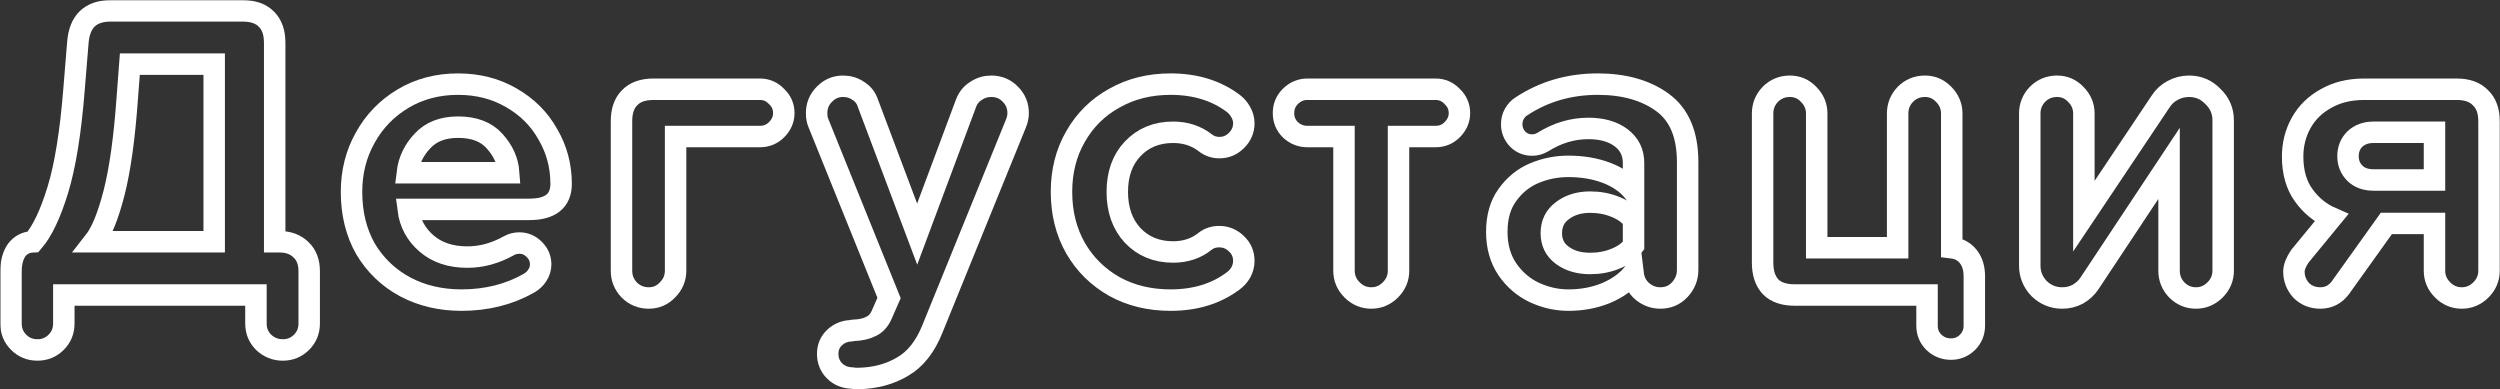 <?xml version="1.0" encoding="UTF-8"?> <svg xmlns="http://www.w3.org/2000/svg" width="4661" height="726" viewBox="0 0 4661 726" fill="none"><rect x="0" y="0" width="4661" height="726" fill="#333333" stroke="none"/> <mask id="path-1-outside-1_5156_30422" maskUnits="userSpaceOnUse" x="0.5" y="0.254" width="4661" height="726" fill="black"> <rect fill="white" x="0.5" y="0.254" width="4661" height="726"></rect> <path d="M520.861 450.723C537.804 450.723 551.306 455.753 561.366 465.813C571.426 475.344 576.456 488.581 576.456 505.524V603.214C576.456 616.98 571.691 628.629 562.16 638.16C552.63 647.69 540.981 652.456 527.215 652.456C513.448 652.456 501.535 647.69 491.474 638.16C481.944 628.629 477.178 616.98 477.178 603.214V550.001H118.984V603.214C118.984 616.98 114.218 628.629 104.688 638.16C95.157 647.69 83.508 652.456 69.742 652.456C55.975 652.456 44.327 647.69 34.796 638.16C25.265 628.629 20.5 616.98 20.5 603.214V506.319C20.5 489.905 23.942 476.668 30.825 466.608C38.238 456.547 48.563 451.252 61.8 450.723C78.743 431.132 94.098 398.834 107.865 353.828C121.631 308.822 131.691 246.343 138.045 166.391L145.193 79.026C148.37 39.845 168.755 20.254 206.348 20.254H452.558C472.148 20.254 486.974 25.549 497.034 36.138C507.094 46.199 512.124 60.759 512.124 79.821V450.723H520.861ZM399.345 119.532H242.088L237.323 182.275C232.028 256.932 223.821 315.97 212.702 359.387C201.583 402.805 189.14 433.25 175.374 450.723H399.345V119.532Z"></path> <path d="M655.382 357.799C655.382 320.735 663.854 287.113 680.798 256.932C697.741 226.223 721.303 201.866 751.483 183.864C781.664 165.862 815.816 156.86 853.938 156.86C891.002 156.86 924.095 165.332 953.216 182.275C982.867 199.219 1005.63 221.987 1021.52 250.579C1037.93 278.641 1046.14 309.351 1046.14 342.709C1046.14 374.478 1026.28 390.362 986.574 390.362H761.014C764.191 415.777 775.575 436.956 795.166 453.9C814.757 470.843 840.172 479.315 871.411 479.315C897.885 479.315 923.83 472.167 949.245 457.871C955.069 454.694 961.423 453.106 968.306 453.106C978.896 453.106 988.162 457.077 996.104 465.019C1004.05 472.961 1008.02 482.227 1008.02 492.817C1008.02 500.23 1005.9 507.113 1001.66 513.467C997.957 519.291 992.927 524.056 986.574 527.763C949.51 548.942 907.416 559.532 860.292 559.532C821.64 559.532 786.694 551.325 755.455 534.911C724.215 517.967 699.594 494.405 681.592 464.225C664.119 433.515 655.382 398.04 655.382 357.799ZM853.938 237.077C825.346 237.077 803.108 245.813 787.223 263.286C771.339 280.23 762.073 299.821 759.426 322.059H948.451C946.862 300.35 938.126 280.759 922.241 263.286C906.886 245.813 884.119 237.077 853.938 237.077Z"></path> <path d="M1209.54 555.561C1195.24 555.561 1183.07 550.53 1173.01 540.47C1163.47 530.41 1158.71 518.497 1158.71 504.73V225.958C1158.71 206.896 1163.74 192.336 1173.8 182.275C1183.86 171.686 1198.68 166.391 1218.28 166.391H1416.83C1429.01 166.391 1439.33 170.892 1447.81 179.893C1456.81 188.365 1461.31 198.689 1461.31 210.868C1461.31 222.516 1456.81 232.841 1447.81 241.842C1439.33 250.314 1429.01 254.55 1416.83 254.55H1259.58V504.73C1259.58 518.497 1254.55 530.41 1244.49 540.47C1234.95 550.53 1223.31 555.561 1209.54 555.561Z"></path> <path d="M1543.19 659.604C1543.19 647.426 1547.43 637.366 1555.9 629.423C1564.37 621.481 1574.43 617.245 1586.08 616.716L1590.85 615.922C1604.61 615.392 1615.47 613.009 1623.41 608.773C1631.88 605.067 1638.5 598.184 1643.27 588.124L1657.56 555.561L1525.72 229.135C1523.6 224.369 1522.54 218.28 1522.54 210.868C1522.54 197.101 1527.31 185.452 1536.84 175.922C1546.37 165.862 1558.02 160.831 1571.79 160.831C1582.38 160.831 1591.91 163.744 1600.38 169.568C1608.85 174.863 1614.67 182.276 1617.85 191.806L1709.98 436.427L1801.32 191.806C1805.02 182.276 1811.11 174.863 1819.58 169.568C1828.06 163.744 1837.59 160.831 1848.18 160.831C1862.47 160.831 1874.38 165.862 1883.92 175.922C1893.45 185.452 1898.21 197.101 1898.21 210.868C1898.21 217.221 1896.89 223.575 1894.24 229.929L1738.57 612.745C1725.34 646.102 1706.8 669.664 1682.98 683.431C1659.15 697.727 1631.35 705.139 1599.58 705.669C1594.82 705.669 1591.11 705.404 1588.46 704.875C1575.23 704.345 1564.37 699.844 1555.9 691.373C1547.43 682.901 1543.19 672.311 1543.19 659.604Z"></path> <path d="M1979.04 357.799C1979.04 319.147 1987.77 284.73 2005.25 254.55C2022.72 223.84 2046.81 200.013 2077.52 183.07C2108.23 165.597 2143.18 156.86 2182.36 156.86C2228.42 156.86 2267.34 168.774 2299.11 192.6C2304.93 196.836 2309.7 202.396 2313.4 209.279C2317.11 215.633 2318.96 222.516 2318.96 229.929C2318.96 242.107 2314.46 252.697 2305.46 261.698C2296.46 270.699 2285.87 275.2 2273.69 275.2C2263.63 275.2 2254.9 272.287 2247.48 266.463C2230.54 253.226 2210.42 246.608 2187.12 246.608C2156.41 246.608 2131.26 256.932 2111.67 277.582C2092.61 297.703 2083.08 324.442 2083.08 357.799C2083.08 391.156 2092.61 418.16 2111.67 438.81C2131.26 459.459 2156.41 469.784 2187.12 469.784C2210.42 469.784 2230.28 463.166 2246.69 449.929C2254.1 444.104 2262.84 441.192 2272.9 441.192C2285.61 441.192 2296.46 445.693 2305.46 454.694C2314.46 463.166 2318.96 473.755 2318.96 486.463C2318.96 493.876 2317.11 501.024 2313.4 507.907C2309.7 514.261 2304.93 519.556 2299.11 523.792C2267.34 547.618 2228.42 559.532 2182.36 559.532C2143.18 559.532 2108.23 551.06 2077.52 534.117C2046.81 516.644 2022.72 492.817 2005.25 462.636C1987.77 431.926 1979.04 396.981 1979.04 357.799Z"></path> <path d="M2556.57 555.561C2542.8 555.561 2530.89 550.53 2520.83 540.47C2510.77 530.41 2505.74 518.497 2505.74 504.73V254.55H2437.43C2425.26 254.55 2414.67 250.314 2405.66 241.842C2397.19 233.371 2392.96 223.046 2392.96 210.868C2392.96 198.689 2397.19 188.365 2405.66 179.893C2414.67 170.892 2425.26 166.391 2437.43 166.391H2676.49C2688.67 166.391 2699 170.892 2707.47 179.893C2716.47 188.365 2720.97 198.689 2720.97 210.868C2720.97 222.516 2716.47 232.841 2707.47 241.842C2699 250.314 2688.67 254.55 2676.49 254.55H2607.4V504.73C2607.4 518.497 2602.37 530.41 2592.31 540.47C2582.25 550.53 2570.33 555.561 2556.57 555.561Z"></path> <path d="M2978.86 156.86C3028.11 156.86 3068.35 168.244 3099.59 191.012C3130.83 213.78 3146.45 250.843 3146.45 302.203V503.142C3146.45 517.438 3141.42 529.881 3131.36 540.47C3121.82 550.53 3109.91 555.561 3095.62 555.561C3082.91 555.561 3071.52 551.325 3061.46 542.853C3051.93 534.381 3046.37 523.527 3044.78 510.29C3032.08 525.645 3014.87 537.823 2993.16 546.824C2971.98 555.296 2948.95 559.532 2924.06 559.532C2902.35 559.532 2881.17 554.766 2860.53 545.236C2840.4 535.705 2823.73 521.409 2810.49 502.348C2797.25 482.757 2790.63 459.459 2790.63 432.456C2790.63 404.393 2797.25 381.361 2810.49 363.358C2823.73 344.827 2840.4 331.325 2860.53 322.853C2880.65 314.381 2901.82 310.145 2924.06 310.145C2950.01 310.145 2973.57 314.117 2994.75 322.059C3015.93 330.001 3032.87 341.65 3045.58 357.005V303.792C3045.58 284.201 3037.9 268.581 3022.55 256.932C3007.19 245.284 2986.81 239.46 2961.39 239.46C2931.74 239.46 2903.41 247.931 2876.41 264.875C2870.06 268.581 2863.44 270.434 2856.55 270.434C2845.96 270.434 2836.96 266.728 2829.55 259.315C2822.14 251.373 2818.43 242.107 2818.43 231.517C2818.43 224.634 2820.02 218.28 2823.2 212.456C2826.9 206.102 2831.4 201.337 2836.7 198.16C2878.53 170.627 2925.92 156.86 2978.86 156.86ZM2964.57 491.228C2981.51 491.228 2997.13 488.316 3011.43 482.492C3026.25 476.668 3037.64 468.461 3045.58 457.871V410.218C3037.64 399.628 3026.25 391.421 3011.43 385.597C2997.13 379.772 2981.51 376.86 2964.57 376.86C2943.92 376.86 2926.71 382.155 2912.94 392.745C2899.18 402.805 2892.29 416.836 2892.29 434.839C2892.29 452.311 2899.18 466.078 2912.94 476.138C2926.71 486.198 2943.92 491.228 2964.57 491.228Z"></path> <path d="M3638.84 461.842C3652.08 463.431 3662.4 468.99 3669.81 478.521C3677.23 488.052 3680.93 500.23 3680.93 515.055V607.185C3680.93 619.363 3676.7 629.688 3668.23 638.16C3659.75 646.632 3649.43 650.867 3637.25 650.867C3625.07 650.867 3614.48 646.632 3605.48 638.16C3597.01 629.688 3592.77 619.363 3592.77 607.185V550.001H3345.77C3326.18 550.001 3311.35 544.971 3301.29 534.911C3291.23 524.321 3286.2 509.231 3286.2 489.64V211.662C3286.2 197.895 3290.97 185.982 3300.5 175.922C3310.56 165.862 3322.74 160.831 3337.03 160.831C3350.8 160.831 3362.45 165.862 3371.98 175.922C3382.04 185.982 3387.07 197.895 3387.07 211.662V461.842H3537.97V211.662C3537.97 197.895 3542.74 185.982 3552.27 175.922C3562.33 165.862 3574.51 160.831 3588.8 160.831C3602.57 160.831 3614.22 165.862 3623.75 175.922C3633.81 185.982 3638.84 197.895 3638.84 211.662V461.842Z"></path> <path d="M3844.66 555.561C3828.25 555.561 3813.95 549.736 3801.77 538.088C3790.12 525.91 3784.3 511.614 3784.3 495.2V211.662C3784.3 197.895 3789.07 185.982 3798.6 175.922C3808.66 165.862 3820.83 160.831 3835.13 160.831C3848.9 160.831 3860.55 165.862 3870.08 175.922C3880.14 185.982 3885.17 197.895 3885.17 211.662V403.07L4028.13 189.423C4033.95 180.422 4041.36 173.539 4050.36 168.774C4059.9 163.479 4070.22 160.831 4081.34 160.831C4098.81 160.831 4113.64 167.185 4125.82 179.893C4138.52 192.071 4144.88 206.896 4144.88 224.369V504.73C4144.88 518.497 4139.85 530.41 4129.79 540.47C4119.73 550.53 4107.81 555.561 4094.05 555.561C4080.28 555.561 4068.37 550.53 4058.31 540.47C4048.78 530.41 4044.01 518.497 4044.01 504.73V304.586L3895.49 528.557C3890.2 536.499 3883.05 543.118 3874.05 548.413C3865.05 553.178 3855.25 555.561 3844.66 555.561Z"></path> <path d="M4580.17 166.391C4599.76 166.391 4614.59 171.686 4624.65 182.275C4635.24 192.336 4640.53 206.896 4640.53 225.958V504.73C4640.53 518.497 4635.5 530.41 4625.44 540.47C4615.38 550.53 4603.47 555.561 4589.7 555.561C4575.94 555.561 4564.02 550.53 4553.96 540.47C4543.9 530.41 4538.87 518.497 4538.87 504.73V416.571H4449.13L4363.35 536.499C4353.82 549.207 4341.38 555.561 4326.02 555.561C4311.73 555.561 4299.81 550.795 4290.28 541.265C4281.28 531.204 4276.78 519.556 4276.78 506.319C4276.78 498.376 4280.49 488.846 4287.9 477.727L4346.67 406.246C4326.02 397.245 4308.81 383.214 4295.05 364.153C4281.28 345.091 4274.4 321 4274.4 291.878C4274.4 269.111 4279.69 248.196 4290.28 229.135C4300.87 210.073 4316.23 194.983 4336.35 183.864C4356.47 172.215 4380.29 166.391 4407.83 166.391H4580.17ZM4538.87 246.608H4425.3C4411 246.608 4399.36 250.843 4390.35 259.315C4381.88 267.787 4377.65 278.377 4377.65 291.084C4377.65 303.792 4381.88 314.381 4390.35 322.853C4398.83 331.325 4410.47 335.561 4425.3 335.561H4538.87V246.608Z"></path> </mask> <path d="M520.861 450.723C537.804 450.723 551.306 455.753 561.366 465.813C571.426 475.344 576.456 488.581 576.456 505.524V603.214C576.456 616.98 571.691 628.629 562.16 638.16C552.63 647.69 540.981 652.456 527.215 652.456C513.448 652.456 501.535 647.69 491.474 638.16C481.944 628.629 477.178 616.98 477.178 603.214V550.001H118.984V603.214C118.984 616.98 114.218 628.629 104.688 638.16C95.157 647.69 83.508 652.456 69.742 652.456C55.975 652.456 44.327 647.69 34.796 638.16C25.265 628.629 20.5 616.98 20.5 603.214V506.319C20.5 489.905 23.942 476.668 30.825 466.608C38.238 456.547 48.563 451.252 61.8 450.723C78.743 431.132 94.098 398.834 107.865 353.828C121.631 308.822 131.691 246.343 138.045 166.391L145.193 79.026C148.37 39.845 168.755 20.254 206.348 20.254H452.558C472.148 20.254 486.974 25.549 497.034 36.138C507.094 46.199 512.124 60.759 512.124 79.821V450.723H520.861ZM399.345 119.532H242.088L237.323 182.275C232.028 256.932 223.821 315.97 212.702 359.387C201.583 402.805 189.14 433.25 175.374 450.723H399.345V119.532Z" stroke="white" stroke-width="40" mask="url(#path-1-outside-1_5156_30422)"></path> <path d="M655.382 357.799C655.382 320.735 663.854 287.113 680.798 256.932C697.741 226.223 721.303 201.866 751.483 183.864C781.664 165.862 815.816 156.86 853.938 156.86C891.002 156.86 924.095 165.332 953.216 182.275C982.867 199.219 1005.63 221.987 1021.52 250.579C1037.93 278.641 1046.14 309.351 1046.14 342.709C1046.14 374.478 1026.28 390.362 986.574 390.362H761.014C764.191 415.777 775.575 436.956 795.166 453.9C814.757 470.843 840.172 479.315 871.411 479.315C897.885 479.315 923.83 472.167 949.245 457.871C955.069 454.694 961.423 453.106 968.306 453.106C978.896 453.106 988.162 457.077 996.104 465.019C1004.05 472.961 1008.02 482.227 1008.02 492.817C1008.02 500.23 1005.9 507.113 1001.66 513.467C997.957 519.291 992.927 524.056 986.574 527.763C949.51 548.942 907.416 559.532 860.292 559.532C821.64 559.532 786.694 551.325 755.455 534.911C724.215 517.967 699.594 494.405 681.592 464.225C664.119 433.515 655.382 398.04 655.382 357.799ZM853.938 237.077C825.346 237.077 803.108 245.813 787.223 263.286C771.339 280.23 762.073 299.821 759.426 322.059H948.451C946.862 300.35 938.126 280.759 922.241 263.286C906.886 245.813 884.119 237.077 853.938 237.077Z" stroke="white" stroke-width="40" mask="url(#path-1-outside-1_5156_30422)"></path> <path d="M1209.54 555.561C1195.24 555.561 1183.07 550.53 1173.01 540.47C1163.47 530.41 1158.71 518.497 1158.71 504.73V225.958C1158.71 206.896 1163.74 192.336 1173.8 182.275C1183.86 171.686 1198.68 166.391 1218.28 166.391H1416.83C1429.01 166.391 1439.33 170.892 1447.81 179.893C1456.81 188.365 1461.31 198.689 1461.31 210.868C1461.31 222.516 1456.81 232.841 1447.81 241.842C1439.33 250.314 1429.01 254.55 1416.83 254.55H1259.58V504.73C1259.58 518.497 1254.55 530.41 1244.49 540.47C1234.95 550.53 1223.31 555.561 1209.54 555.561Z" stroke="white" stroke-width="40" mask="url(#path-1-outside-1_5156_30422)"></path> <path d="M1543.19 659.604C1543.19 647.426 1547.43 637.366 1555.9 629.423C1564.37 621.481 1574.43 617.245 1586.08 616.716L1590.85 615.922C1604.61 615.392 1615.47 613.009 1623.41 608.773C1631.88 605.067 1638.5 598.184 1643.27 588.124L1657.56 555.561L1525.72 229.135C1523.6 224.369 1522.54 218.28 1522.54 210.868C1522.54 197.101 1527.31 185.452 1536.84 175.922C1546.37 165.862 1558.02 160.831 1571.79 160.831C1582.38 160.831 1591.91 163.744 1600.38 169.568C1608.85 174.863 1614.67 182.276 1617.85 191.806L1709.98 436.427L1801.32 191.806C1805.02 182.276 1811.11 174.863 1819.58 169.568C1828.06 163.744 1837.59 160.831 1848.18 160.831C1862.47 160.831 1874.38 165.862 1883.92 175.922C1893.45 185.452 1898.21 197.101 1898.21 210.868C1898.21 217.221 1896.89 223.575 1894.24 229.929L1738.57 612.745C1725.34 646.102 1706.8 669.664 1682.98 683.431C1659.15 697.727 1631.35 705.139 1599.58 705.669C1594.82 705.669 1591.11 705.404 1588.46 704.875C1575.23 704.345 1564.37 699.844 1555.9 691.373C1547.43 682.901 1543.19 672.311 1543.19 659.604Z" stroke="white" stroke-width="40" mask="url(#path-1-outside-1_5156_30422)"></path> <path d="M1979.04 357.799C1979.04 319.147 1987.77 284.73 2005.25 254.55C2022.72 223.84 2046.81 200.013 2077.52 183.07C2108.23 165.597 2143.18 156.86 2182.36 156.86C2228.42 156.86 2267.34 168.774 2299.11 192.6C2304.93 196.836 2309.7 202.396 2313.4 209.279C2317.11 215.633 2318.96 222.516 2318.96 229.929C2318.96 242.107 2314.46 252.697 2305.46 261.698C2296.46 270.699 2285.87 275.2 2273.69 275.2C2263.63 275.2 2254.9 272.287 2247.48 266.463C2230.54 253.226 2210.42 246.608 2187.12 246.608C2156.41 246.608 2131.26 256.932 2111.67 277.582C2092.61 297.703 2083.08 324.442 2083.08 357.799C2083.08 391.156 2092.61 418.16 2111.67 438.81C2131.26 459.459 2156.41 469.784 2187.12 469.784C2210.42 469.784 2230.28 463.166 2246.69 449.929C2254.1 444.104 2262.84 441.192 2272.9 441.192C2285.61 441.192 2296.46 445.693 2305.46 454.694C2314.46 463.166 2318.96 473.755 2318.96 486.463C2318.96 493.876 2317.11 501.024 2313.4 507.907C2309.7 514.261 2304.93 519.556 2299.11 523.792C2267.34 547.618 2228.42 559.532 2182.36 559.532C2143.18 559.532 2108.23 551.06 2077.52 534.117C2046.81 516.644 2022.72 492.817 2005.25 462.636C1987.77 431.926 1979.04 396.981 1979.04 357.799Z" stroke="white" stroke-width="40" mask="url(#path-1-outside-1_5156_30422)"></path> <path d="M2556.57 555.561C2542.8 555.561 2530.89 550.53 2520.83 540.47C2510.77 530.41 2505.74 518.497 2505.74 504.73V254.55H2437.43C2425.26 254.55 2414.67 250.314 2405.66 241.842C2397.19 233.371 2392.96 223.046 2392.96 210.868C2392.96 198.689 2397.19 188.365 2405.66 179.893C2414.67 170.892 2425.26 166.391 2437.43 166.391H2676.49C2688.67 166.391 2699 170.892 2707.47 179.893C2716.47 188.365 2720.97 198.689 2720.97 210.868C2720.97 222.516 2716.47 232.841 2707.47 241.842C2699 250.314 2688.67 254.55 2676.49 254.55H2607.4V504.73C2607.4 518.497 2602.37 530.41 2592.31 540.47C2582.25 550.53 2570.33 555.561 2556.57 555.561Z" stroke="white" stroke-width="40" mask="url(#path-1-outside-1_5156_30422)"></path> <path d="M2978.86 156.86C3028.11 156.86 3068.35 168.244 3099.59 191.012C3130.83 213.78 3146.45 250.843 3146.45 302.203V503.142C3146.45 517.438 3141.42 529.881 3131.36 540.47C3121.82 550.53 3109.91 555.561 3095.62 555.561C3082.91 555.561 3071.52 551.325 3061.46 542.853C3051.93 534.381 3046.37 523.527 3044.78 510.29C3032.08 525.645 3014.87 537.823 2993.16 546.824C2971.98 555.296 2948.95 559.532 2924.06 559.532C2902.35 559.532 2881.17 554.766 2860.53 545.236C2840.4 535.705 2823.73 521.409 2810.49 502.348C2797.25 482.757 2790.63 459.459 2790.63 432.456C2790.63 404.393 2797.25 381.361 2810.49 363.358C2823.73 344.827 2840.4 331.325 2860.53 322.853C2880.65 314.381 2901.82 310.145 2924.06 310.145C2950.01 310.145 2973.57 314.117 2994.75 322.059C3015.93 330.001 3032.87 341.65 3045.58 357.005V303.792C3045.58 284.201 3037.9 268.581 3022.55 256.932C3007.19 245.284 2986.81 239.46 2961.39 239.46C2931.74 239.46 2903.41 247.931 2876.41 264.875C2870.06 268.581 2863.44 270.434 2856.55 270.434C2845.96 270.434 2836.96 266.728 2829.55 259.315C2822.14 251.373 2818.43 242.107 2818.43 231.517C2818.43 224.634 2820.02 218.28 2823.2 212.456C2826.9 206.102 2831.4 201.337 2836.7 198.16C2878.53 170.627 2925.92 156.86 2978.86 156.86ZM2964.57 491.228C2981.51 491.228 2997.13 488.316 3011.43 482.492C3026.25 476.668 3037.64 468.461 3045.58 457.871V410.218C3037.64 399.628 3026.25 391.421 3011.43 385.597C2997.13 379.772 2981.51 376.86 2964.57 376.86C2943.92 376.86 2926.71 382.155 2912.94 392.745C2899.18 402.805 2892.29 416.836 2892.29 434.839C2892.29 452.311 2899.18 466.078 2912.94 476.138C2926.71 486.198 2943.92 491.228 2964.57 491.228Z" stroke="white" stroke-width="40" mask="url(#path-1-outside-1_5156_30422)"></path> <path d="M3638.84 461.842C3652.08 463.431 3662.4 468.99 3669.81 478.521C3677.23 488.052 3680.93 500.23 3680.93 515.055V607.185C3680.93 619.363 3676.7 629.688 3668.23 638.16C3659.75 646.632 3649.43 650.867 3637.25 650.867C3625.07 650.867 3614.48 646.632 3605.48 638.16C3597.01 629.688 3592.77 619.363 3592.77 607.185V550.001H3345.77C3326.18 550.001 3311.35 544.971 3301.29 534.911C3291.23 524.321 3286.2 509.231 3286.2 489.64V211.662C3286.2 197.895 3290.97 185.982 3300.5 175.922C3310.56 165.862 3322.74 160.831 3337.03 160.831C3350.8 160.831 3362.45 165.862 3371.98 175.922C3382.04 185.982 3387.07 197.895 3387.07 211.662V461.842H3537.97V211.662C3537.97 197.895 3542.74 185.982 3552.27 175.922C3562.33 165.862 3574.51 160.831 3588.8 160.831C3602.57 160.831 3614.22 165.862 3623.75 175.922C3633.81 185.982 3638.84 197.895 3638.84 211.662V461.842Z" stroke="white" stroke-width="40" mask="url(#path-1-outside-1_5156_30422)"></path> <path d="M3844.66 555.561C3828.25 555.561 3813.95 549.736 3801.77 538.088C3790.12 525.91 3784.3 511.614 3784.3 495.2V211.662C3784.3 197.895 3789.07 185.982 3798.6 175.922C3808.66 165.862 3820.83 160.831 3835.13 160.831C3848.9 160.831 3860.55 165.862 3870.08 175.922C3880.14 185.982 3885.17 197.895 3885.17 211.662V403.07L4028.13 189.423C4033.95 180.422 4041.36 173.539 4050.36 168.774C4059.9 163.479 4070.22 160.831 4081.34 160.831C4098.81 160.831 4113.64 167.185 4125.82 179.893C4138.52 192.071 4144.88 206.896 4144.88 224.369V504.73C4144.88 518.497 4139.85 530.41 4129.79 540.47C4119.73 550.53 4107.81 555.561 4094.05 555.561C4080.28 555.561 4068.37 550.53 4058.31 540.47C4048.78 530.41 4044.01 518.497 4044.01 504.73V304.586L3895.49 528.557C3890.2 536.499 3883.05 543.118 3874.05 548.413C3865.05 553.178 3855.25 555.561 3844.66 555.561Z" stroke="white" stroke-width="40" mask="url(#path-1-outside-1_5156_30422)"></path> <path d="M4580.17 166.391C4599.76 166.391 4614.59 171.686 4624.65 182.275C4635.24 192.336 4640.53 206.896 4640.53 225.958V504.73C4640.53 518.497 4635.5 530.41 4625.44 540.47C4615.38 550.53 4603.47 555.561 4589.7 555.561C4575.94 555.561 4564.02 550.53 4553.96 540.47C4543.9 530.41 4538.87 518.497 4538.87 504.73V416.571H4449.13L4363.35 536.499C4353.82 549.207 4341.38 555.561 4326.02 555.561C4311.73 555.561 4299.81 550.795 4290.28 541.265C4281.28 531.204 4276.78 519.556 4276.78 506.319C4276.78 498.376 4280.49 488.846 4287.9 477.727L4346.67 406.246C4326.02 397.245 4308.81 383.214 4295.05 364.153C4281.28 345.091 4274.4 321 4274.4 291.878C4274.4 269.111 4279.69 248.196 4290.28 229.135C4300.87 210.073 4316.23 194.983 4336.35 183.864C4356.47 172.215 4380.29 166.391 4407.83 166.391H4580.17ZM4538.87 246.608H4425.3C4411 246.608 4399.36 250.843 4390.35 259.315C4381.88 267.787 4377.65 278.377 4377.65 291.084C4377.65 303.792 4381.88 314.381 4390.35 322.853C4398.83 331.325 4410.47 335.561 4425.3 335.561H4538.87V246.608Z" stroke="white" stroke-width="40" mask="url(#path-1-outside-1_5156_30422)"></path> </svg> 